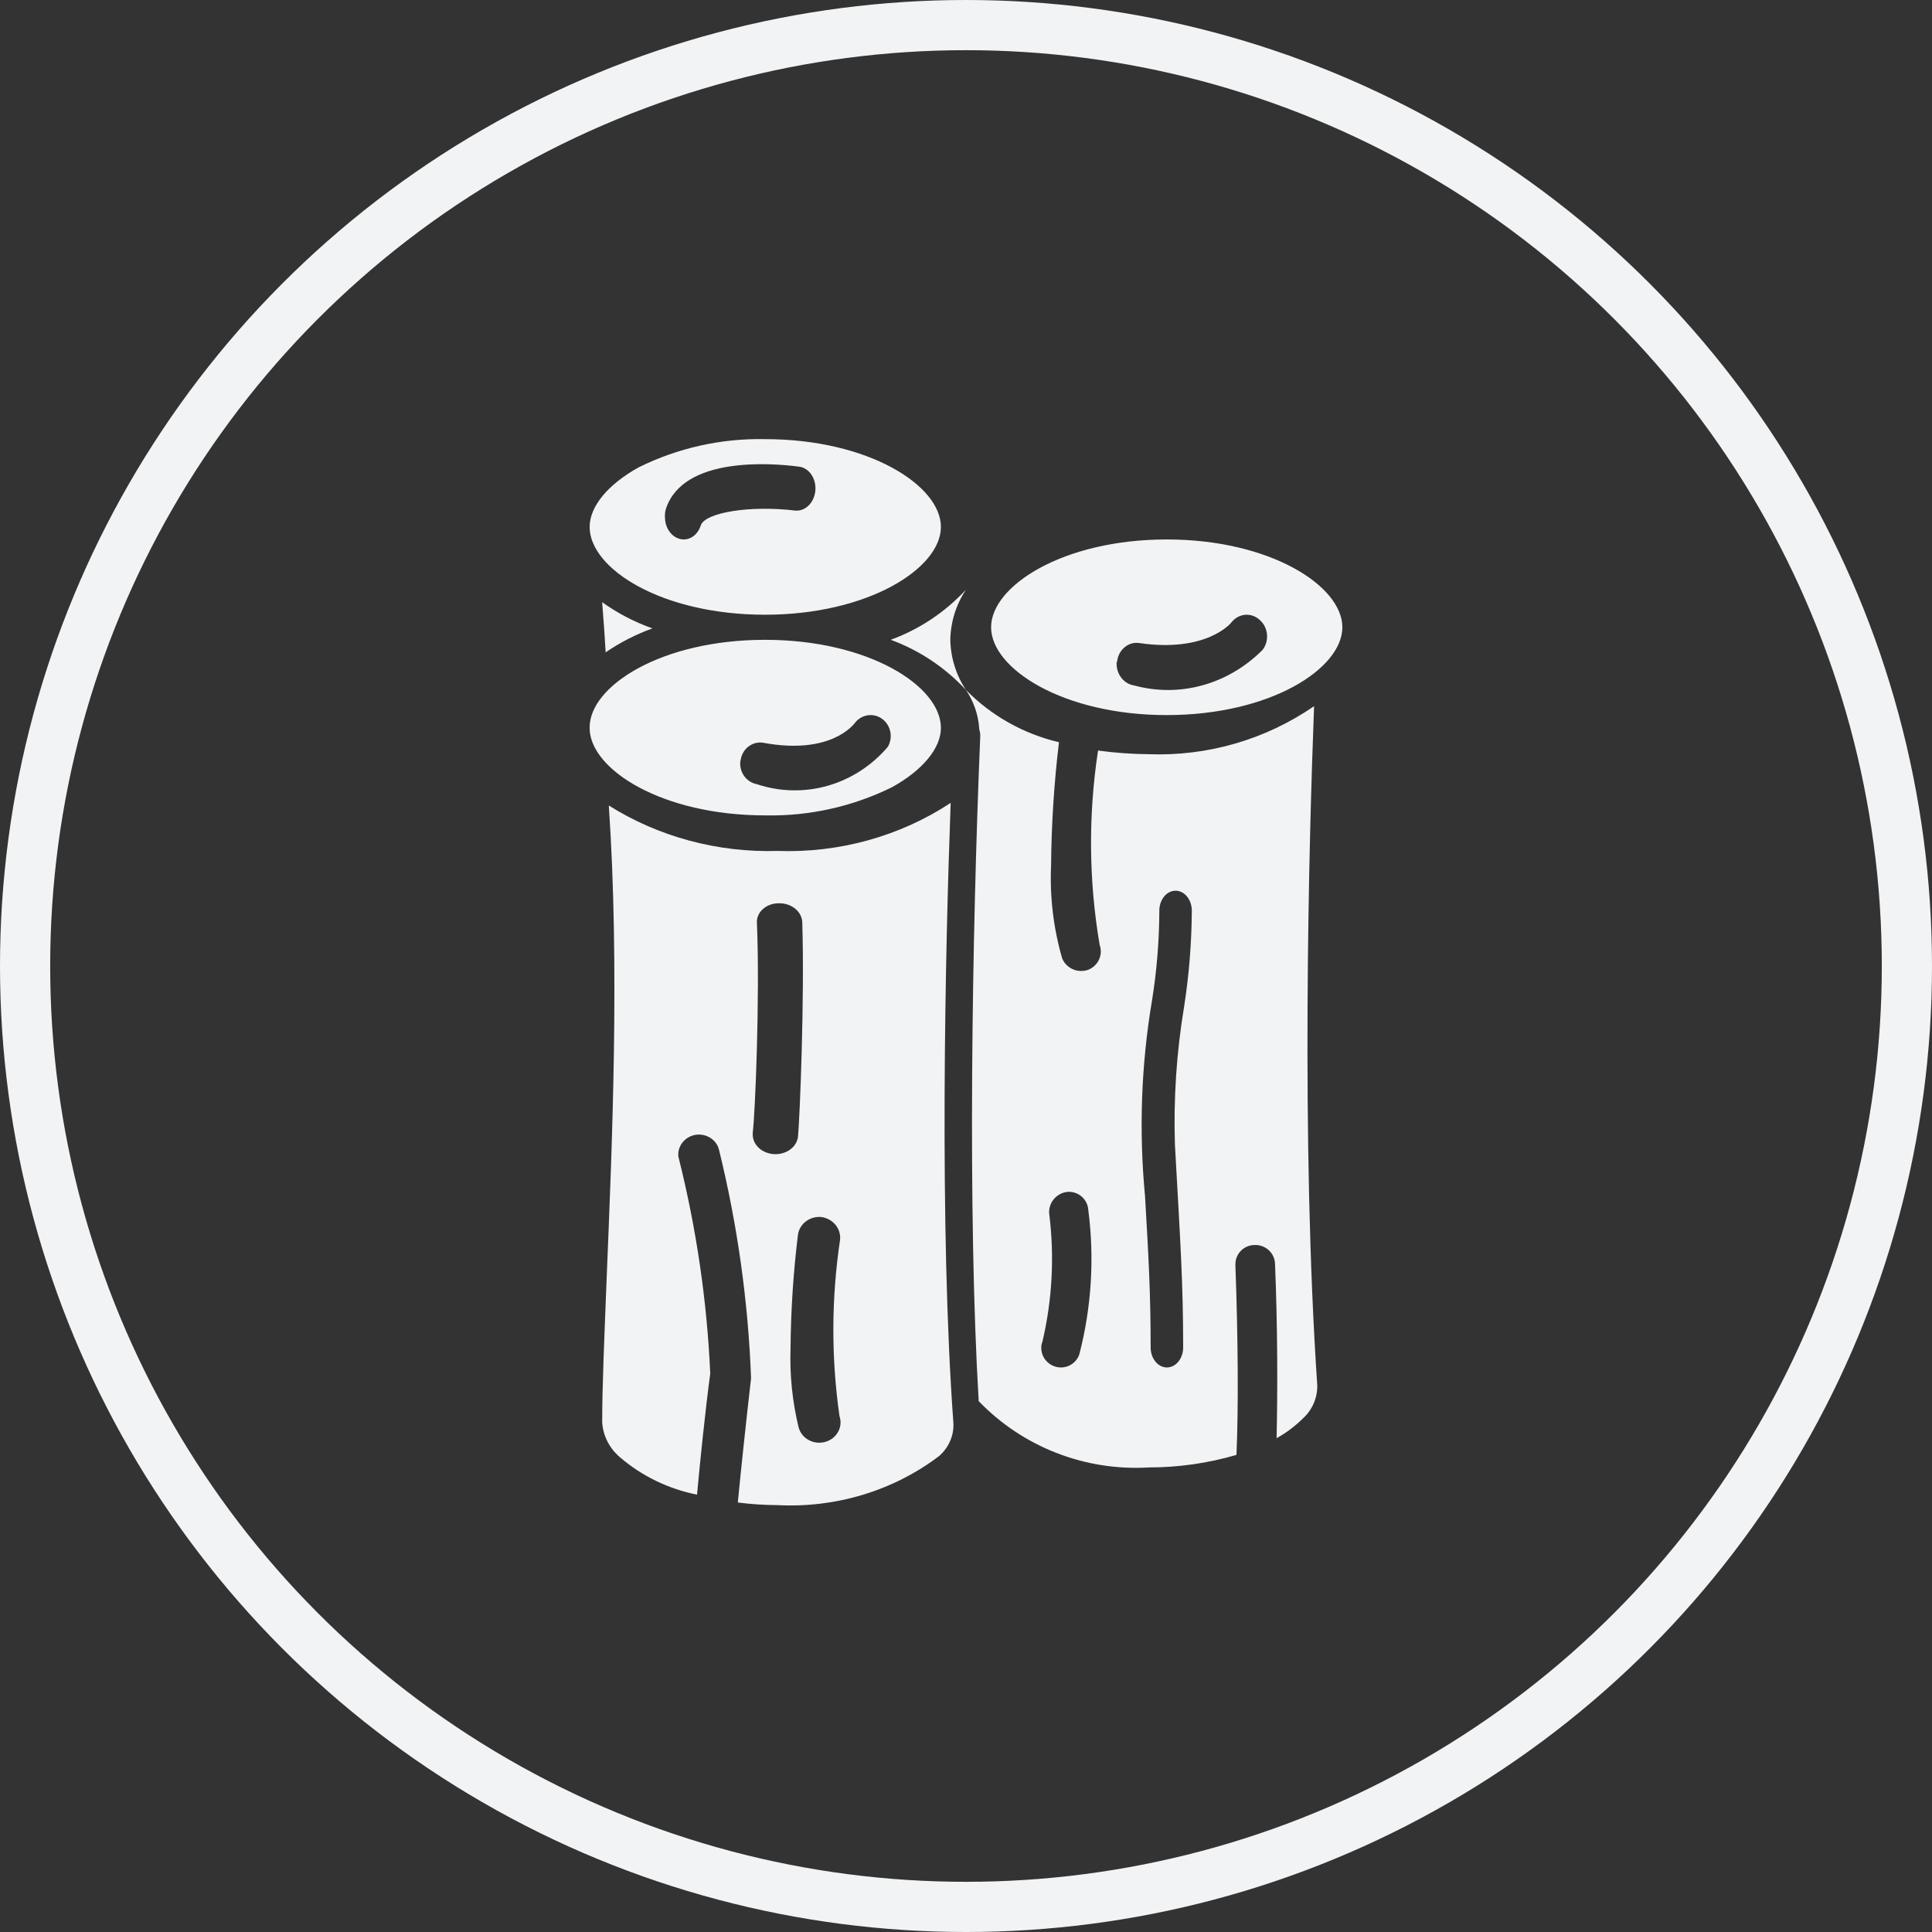 <?xml version="1.0" encoding="UTF-8"?> <svg xmlns="http://www.w3.org/2000/svg" xmlns:xlink="http://www.w3.org/1999/xlink" width="77px" height="77px" viewBox="0 0 77 77" version="1.1"><rect x="0" y="0" width="77" height="77" fill="#333333" stroke="none"/><title>Group 6</title><g id="Design" stroke="none" stroke-width="1" fill="none" fill-rule="evenodd"><g id="05-Treetop-Adventures@1440px" transform="translate(-611, -1432)"><g id="Group-6" transform="translate(612, 1433)"><g id="noun-lumber-3846528" transform="translate(37.5, 37.75) rotate(-270) translate(-37.5, -37.75) translate(16.25, 22.75)" fill="#F2F3F4" fill-rule="nonzero"><path d="M7.5,14 C9.151,14 11,11.125 11,7 C11,2.875 9.151,0 7.5,0 C5.849,0 4,2.875 4,7 C4,11.125 5.849,14 7.5,14 Z M7.215,3.286 C7.357,3.125 7.562,3.023 7.785,3.004 C8.008,2.984 8.23,3.047 8.402,3.18 C9.782,4.557 10.314,6.484 9.818,8.303 C9.758,8.694 9.401,8.988 8.973,8.998 C8.933,9.004 8.893,8.996 8.859,8.977 C8.634,8.95 8.431,8.842 8.293,8.675 C8.156,8.509 8.097,8.299 8.129,8.092 C8.517,5.436 7.352,4.445 7.284,4.403 C6.934,4.11 6.904,3.612 7.215,3.286 L7.215,3.286 Z M12.414,9.737 C14.981,10.13 17.594,10.109 20.155,9.674 C20.557,9.528 21,9.734 21.153,10.137 C21.296,10.549 21.095,11.002 20.696,11.168 C19.499,11.513 18.256,11.663 17.013,11.61 C15.364,11.596 13.718,11.491 12.081,11.295 C11.749,12.705 11.028,13.99 10,15 C10.453,14.695 10.976,14.514 11.519,14.474 L11.561,14.474 C11.635,14.449 11.712,14.435 11.789,14.431 L11.81,14.431 C19.905,14.768 30.892,14.936 38.342,14.494 C40.168,12.74 41.136,10.259 40.985,7.716 C40.985,6.533 40.817,5.356 40.485,4.221 C38.592,4.137 35.803,4.158 32.932,4.263 L32.89,4.263 C32.471,4.267 32.128,3.929 32.12,3.505 C32.11,3.295 32.183,3.09 32.324,2.936 C32.465,2.781 32.662,2.691 32.869,2.684 C35.408,2.579 37.926,2.579 39.819,2.621 C39.605,2.235 39.339,1.881 39.029,1.569 C38.691,1.199 38.214,0.993 37.718,1 C28.083,1.653 16.118,1.337 10.644,1.127 C11.974,3.054 12.646,5.367 12.559,7.716 C12.553,8.392 12.505,9.067 12.413,9.737 L12.414,9.737 Z M36.96,11.458 L36.96,11.458 C36.856,11.783 36.555,12.002 36.217,11.999 C36.139,12.004 36.061,11.99 35.99,11.958 C34.306,11.56 32.565,11.468 30.849,11.687 C30.42,11.707 30.05,11.388 30.002,10.959 C29.986,10.751 30.054,10.546 30.19,10.389 C30.326,10.233 30.519,10.138 30.725,10.126 C32.643,9.877 34.591,9.997 36.465,10.48 C36.661,10.542 36.823,10.681 36.917,10.865 C37.01,11.05 37.026,11.264 36.96,11.46 L36.96,11.458 Z M18.776,6 L18.776,6 C20.074,6.007 21.369,6.111 22.644,6.311 C24.44,6.609 26.274,6.731 28.106,6.674 C32.105,6.449 33.697,6.345 36.182,6.345 L36.203,6.345 C36.643,6.345 37,6.635 37,6.993 C37,7.351 36.643,7.641 36.203,7.641 C33.992,7.641 32.548,7.727 30.167,7.865 L30.167,7.865 C27.573,8.112 24.947,8.019 22.389,7.589 C21.213,7.399 20.018,7.3 18.819,7.295 C18.378,7.305 18.012,7.023 18,6.665 C17.988,6.307 18.336,6.01 18.776,6 L18.776,6 Z M13.879,17.956 C13.198,16.726 12.321,16 11.51,16 C9.843,16 8,18.879 8,23.011 C8,27.143 9.843,30 11.488,30 L11.532,30 C13.177,29.978 14.997,27.099 14.997,23.011 C15.035,21.261 14.651,19.528 13.879,17.958 L13.879,17.956 Z M13.752,23.337 L13.753,23.336 C13.682,23.721 13.335,24 12.93,24 C12.877,24.002 12.824,23.994 12.774,23.978 C12.558,23.943 12.365,23.826 12.24,23.653 C12.114,23.48 12.066,23.266 12.107,23.058 C12.596,20.383 11.373,19.484 11.329,19.441 C10.977,19.183 10.895,18.705 11.143,18.352 C11.392,18 11.883,17.895 12.263,18.114 C13.012,18.751 13.552,19.585 13.817,20.513 C14.081,21.441 14.059,22.423 13.753,23.338 L13.752,23.337 Z M7.999,15.625 C8.713,15.612 9.408,15.394 10,15 C9.103,15.831 8.417,16.859 7.999,18 C7.582,16.858 6.897,15.83 6,15 C6.591,15.395 7.285,15.612 7.999,15.625 Z M28.337,24.841 C31.322,24.107 34.368,23.681 37.43,23.566 C38.949,23.742 41.217,23.984 42.382,24.094 C42.45,23.569 42.484,23.041 42.487,22.512 C42.607,20.184 41.911,17.891 40.531,16.072 C40.199,15.693 39.729,15.484 39.24,15.501 C31.438,16.072 20.41,15.83 14.5,15.611 C15.829,17.631 16.502,20.053 16.414,22.512 C16.485,24.897 15.853,27.247 14.604,29.236 C21.034,28.797 28.129,29.104 33.497,29.324 C35.786,29.412 37.742,29.5 39.178,29.5 C39.723,29.469 40.233,29.208 40.593,28.775 C41.331,27.912 41.841,26.858 42.07,25.72 C40.863,25.61 38.699,25.39 37.242,25.193 C34.354,25.322 31.483,25.742 28.67,26.445 C28.616,26.463 28.56,26.471 28.503,26.467 C28.133,26.463 27.814,26.19 27.733,25.808 C27.65,25.366 27.919,24.934 28.337,24.841 L28.337,24.841 Z M31.912,20.019 C34.243,20.368 36.608,20.376 38.94,20.042 C39.15,19.97 39.379,19.991 39.573,20.101 C39.768,20.21 39.912,20.398 39.97,20.621 C40.03,20.844 39.999,21.083 39.886,21.282 C39.774,21.481 39.588,21.623 39.373,21.675 C38.345,21.923 37.291,22.029 36.237,21.993 C34.727,21.981 33.218,21.883 31.717,21.698 C31.279,21.641 30.963,21.229 31.004,20.768 C31.067,20.303 31.467,19.973 31.912,20.019 L31.912,20.019 Z M27.647,23.5 C26.903,23.404 22.246,23.211 19.307,23.332 C19.099,23.352 18.893,23.27 18.74,23.105 C18.587,22.94 18.5,22.708 18.5,22.465 C18.486,21.968 18.818,21.55 19.245,21.526 C22.246,21.43 27.026,21.622 27.792,21.695 C27.999,21.715 28.19,21.831 28.322,22.017 C28.454,22.202 28.517,22.442 28.496,22.682 C28.456,23.141 28.127,23.493 27.73,23.5 L27.647,23.5 Z M7.546,27.5 L7.546,27.5 C7.785,28.162 8.106,28.788 8.5,29.362 C7.985,29.39 7.426,29.428 6.76,29.481 L6.5,29.5 C6.938,28.89 7.289,28.217 7.544,27.5 L7.546,27.5 Z M3.501,16 C1.851,16 0.002,18.879 0.002,23.011 C-0.033,24.754 0.351,26.48 1.125,28.044 C1.807,29.274 2.687,30 3.501,30 C5.173,30 7,27.121 7,23.011 C7,18.901 5.152,16 3.501,16 L3.501,16 Z M3.936,26.523 C3.803,26.81 3.475,26.999 3.108,26.999 C2.995,27.004 2.883,26.991 2.777,26.959 C0.672,26.265 0.956,22.732 1.098,21.66 C1.12,21.464 1.235,21.284 1.417,21.161 C1.6,21.038 1.834,20.981 2.067,21.006 C2.547,21.055 2.892,21.415 2.848,21.819 C2.635,23.586 2.919,25.392 3.439,25.57 C3.658,25.639 3.834,25.779 3.928,25.958 C4.021,26.138 4.024,26.341 3.936,26.523 L3.936,26.523 Z" id="Shape"></path></g><circle id="Oval" stroke="#F2F3F4" stroke-width="2" cx="37.5" cy="37.5" r="37.5"></circle></g></g></g></svg> 